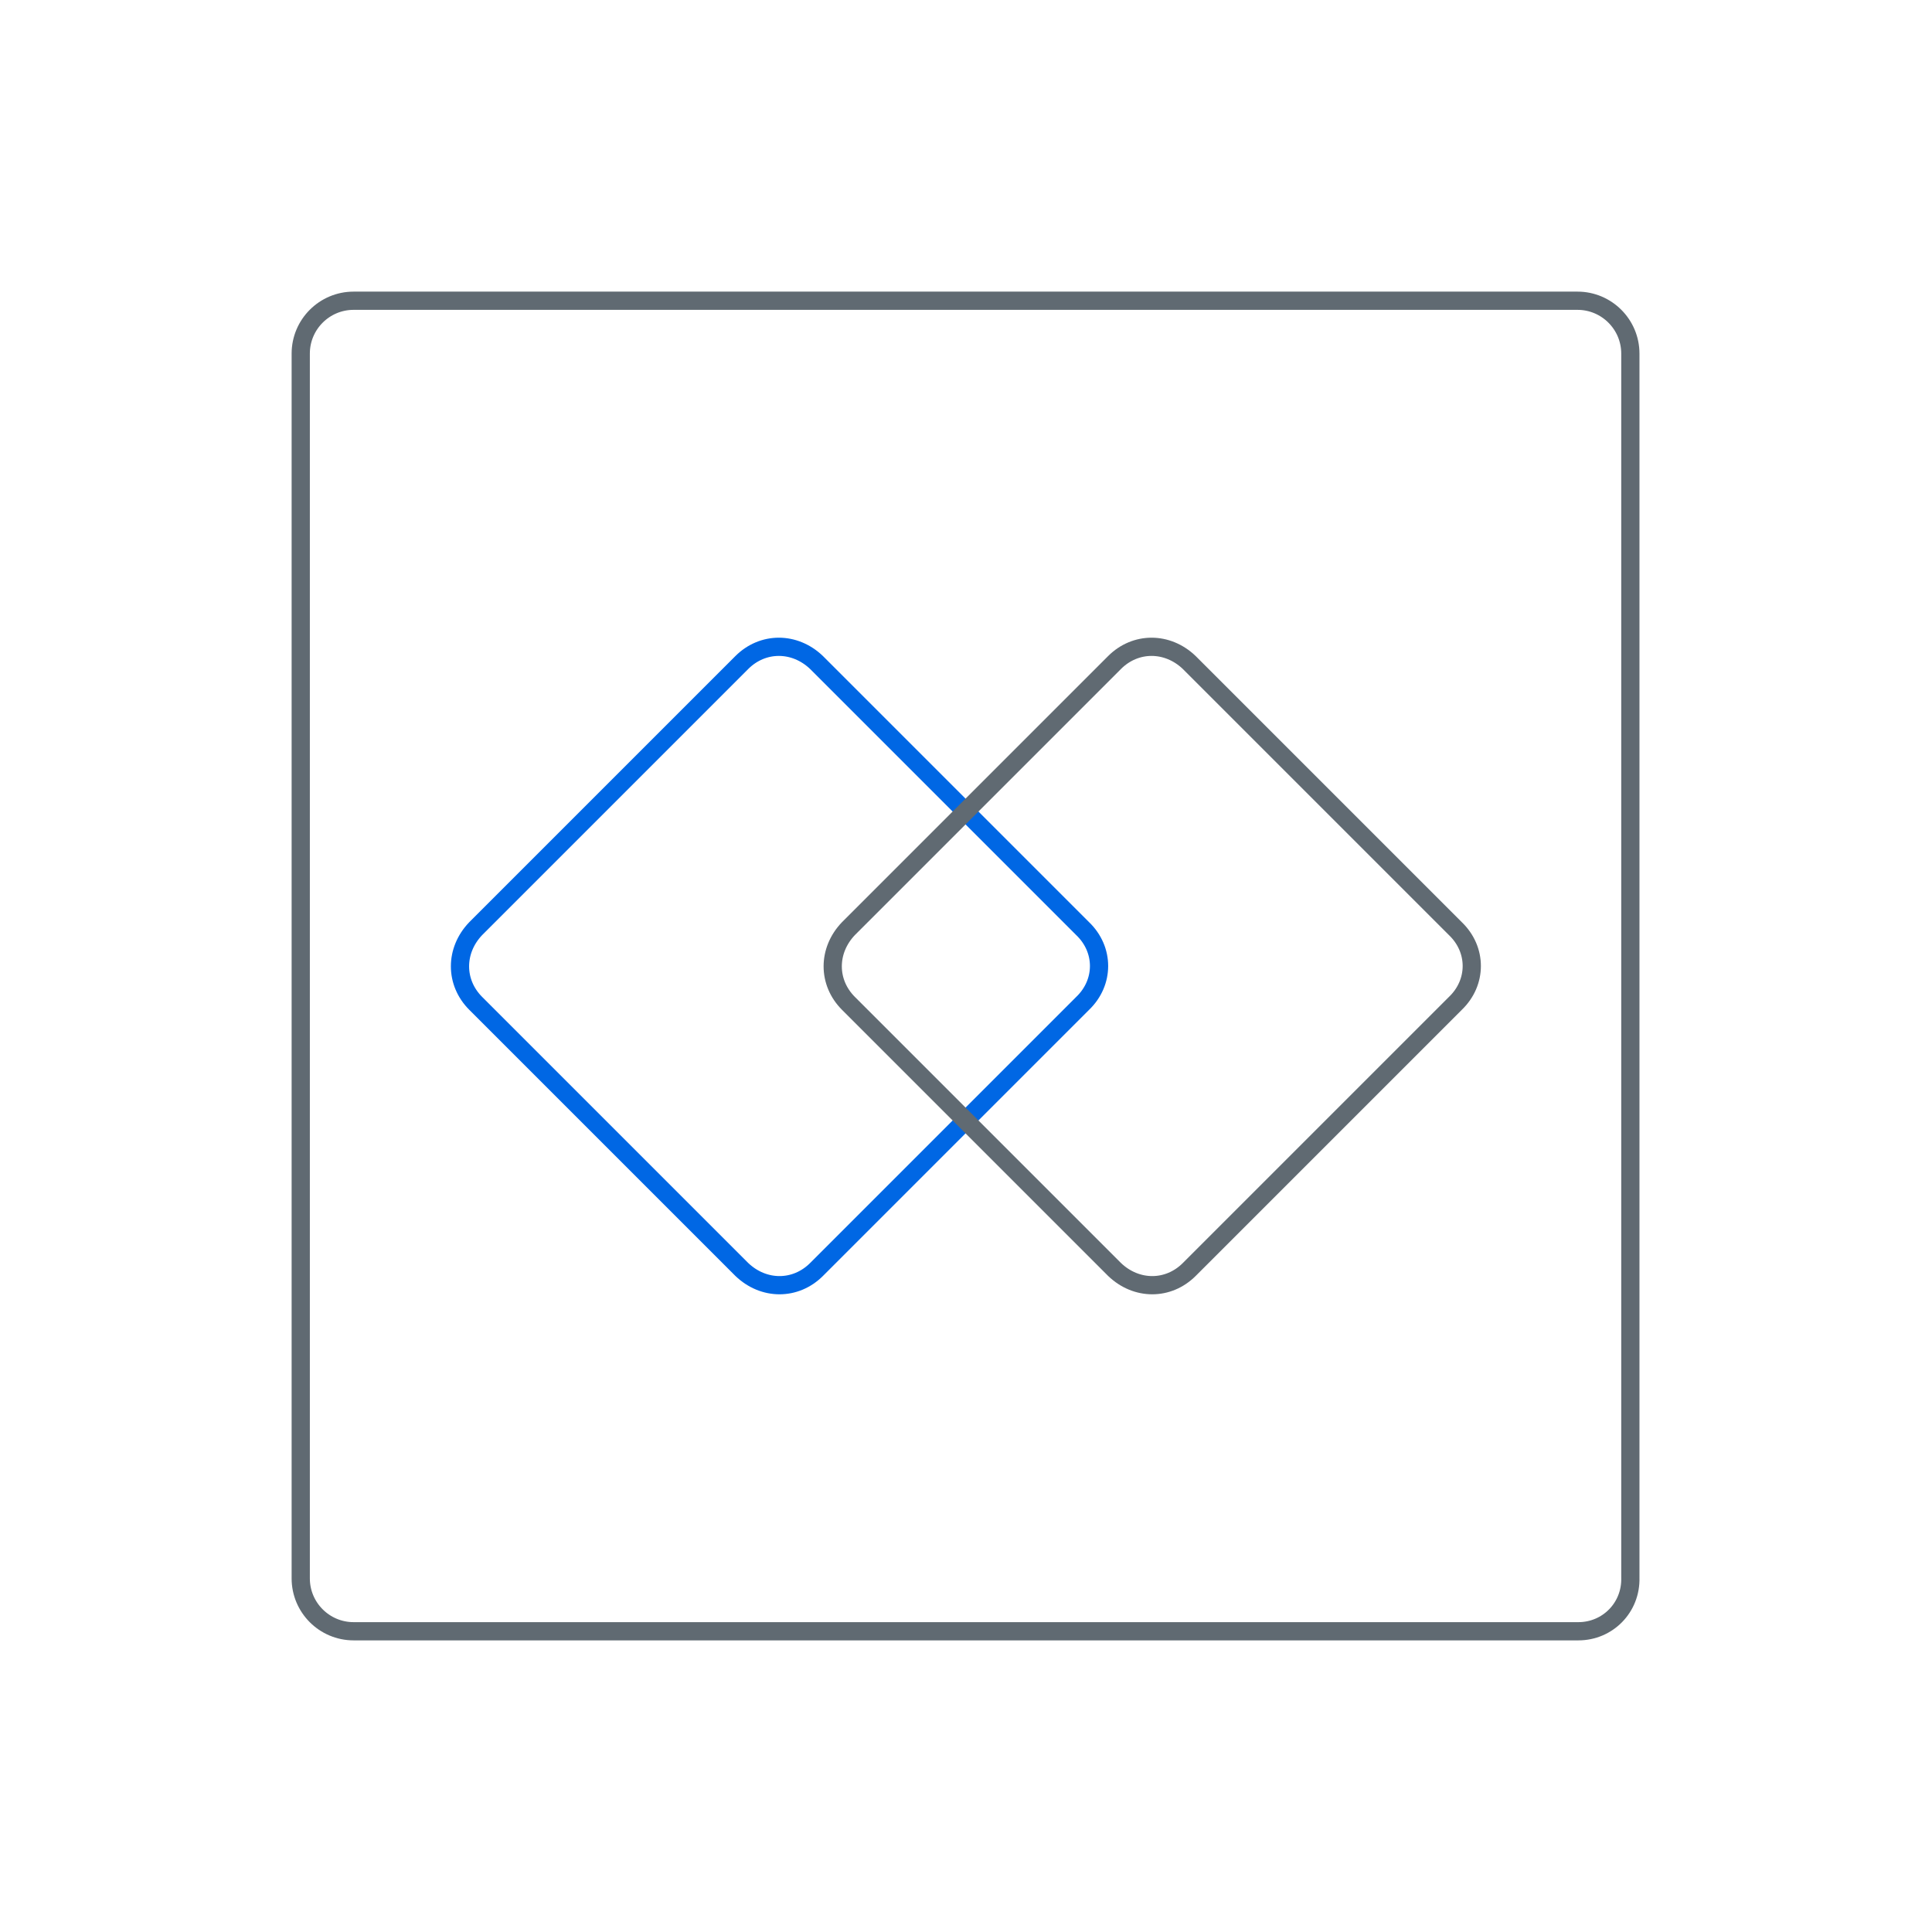 <?xml version="1.0" encoding="utf-8"?>
<!-- Generator: Adobe Illustrator 23.0.1, SVG Export Plug-In . SVG Version: 6.00 Build 0)  -->
<svg version="1.1" id="图层_1" xmlns="http://www.w3.org/2000/svg" xmlns:xlink="http://www.w3.org/1999/xlink" x="0px" y="0px"
	 viewBox="0 0 212 212" style="enable-background:new 0 0 212 212;" xml:space="preserve">
<style type="text/css">
	.st0{fill:none;stroke:#606A72;stroke-width:2;stroke-linecap:round;stroke-linejoin:round;stroke-miterlimit:10;}
	.st1{fill:none;stroke:#0067E4;stroke-width:2;stroke-linecap:round;stroke-linejoin:round;stroke-miterlimit:10;}
</style>
<path class="st0" d="M173.2,179H38.8c-3.2,0-5.8-2.6-5.8-5.8V38.8c0-3.2,2.6-5.8,5.8-5.8h134.3c3.2,0,5.8,2.6,5.8,5.8v134.3
	C179,176.4,176.4,179,173.2,179z"/>
<path class="st1" d="M118.8,110.1l-29.2,29.2c-2.3,2.3-5.8,2.3-8.2,0l-29.2-29.2c-2.3-2.3-2.3-5.8,0-8.2l29.2-29.2
	c2.3-2.3,5.8-2.3,8.2,0l29.2,29.2C121.2,104.2,121.2,107.8,118.8,110.1z"/>
<path class="st0" d="M159.7,110.1l-29.2,29.2c-2.3,2.3-5.8,2.3-8.2,0l-29.2-29.2c-2.3-2.3-2.3-5.8,0-8.2l29.2-29.2
	c2.3-2.3,5.8-2.3,8.2,0l29.2,29.2C162.1,104.2,162.1,107.8,159.7,110.1z"/>
</svg>
